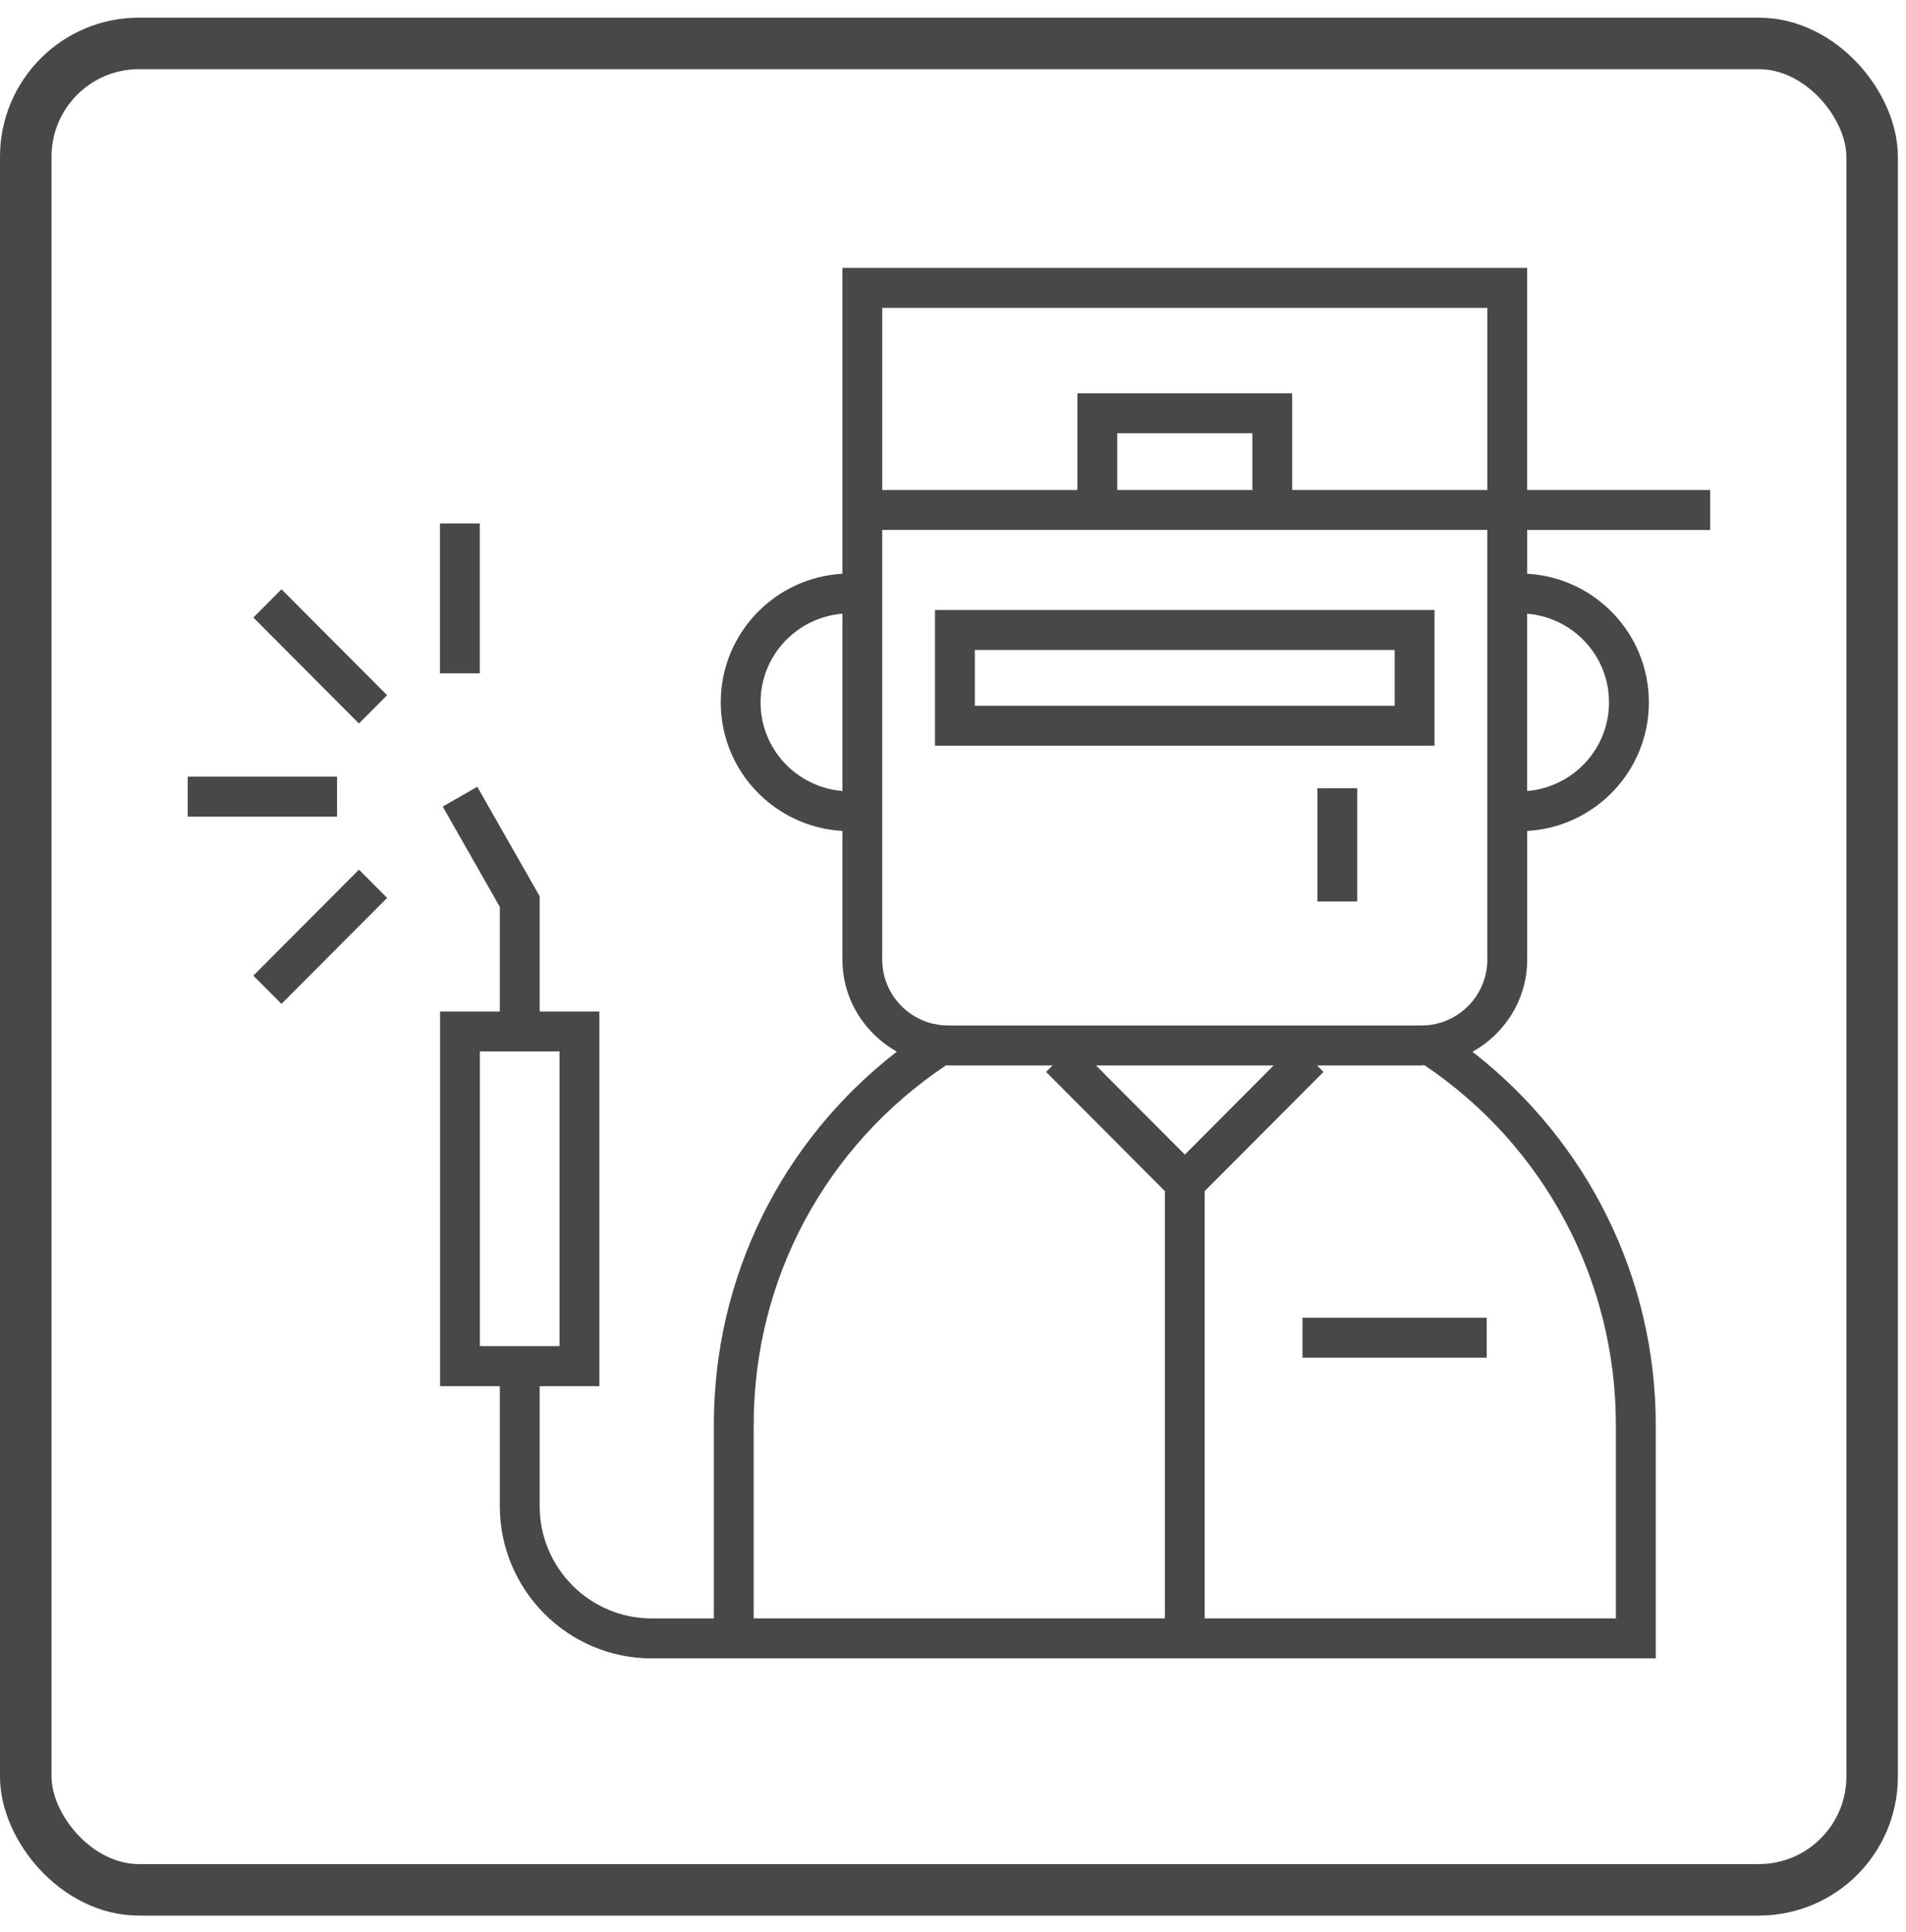 <svg width="74" height="75" viewBox="0 0 74 75" fill="none" xmlns="http://www.w3.org/2000/svg">
<rect x="1" y="1.685" width="71.685" height="71.685" rx="4.398" stroke="#484848" stroke-width="2"/>
<g clip-path="url(#clip0_2233_309)">
<path d="M66.398 20.573V19.022H59.291V10.401H32.707V22.274C30.08 22.423 27.983 24.594 27.983 27.267C27.983 29.941 30.08 32.111 32.707 32.26V37.253C32.707 38.794 33.567 40.123 34.819 40.828C30.352 44.291 27.715 49.571 27.715 55.317V62.833H25.3C22.902 62.833 20.952 60.874 20.952 58.469V53.815H23.271V39.269H20.952V34.795L18.53 30.544L17.188 31.314L19.405 35.208V39.269H17.086V53.815H19.405V58.469C19.405 61.731 22.051 64.384 25.3 64.384H64.284V55.317C64.284 49.61 61.632 44.302 57.17 40.834C58.428 40.131 59.293 38.798 59.293 37.253V32.26C61.92 32.111 64.017 29.941 64.017 27.267C64.017 24.594 61.92 22.423 59.293 22.274V20.575H66.4L66.398 20.573ZM32.707 30.709C30.933 30.563 29.529 29.084 29.529 27.267C29.529 25.45 30.933 23.971 32.707 23.826V30.709ZM18.631 52.262V40.819H21.723V52.262H18.631ZM45.226 62.831H29.262V55.315C29.262 49.655 32.054 44.487 36.732 41.357C36.758 41.357 36.781 41.365 36.806 41.365H40.865L40.615 41.616L45.226 46.243V62.831ZM42.551 41.365H49.449L46.001 44.825L42.552 41.365H42.551ZM62.736 55.315V62.831H46.772V46.243L51.383 41.616L51.133 41.365H55.192C55.23 41.365 55.266 41.354 55.303 41.354C59.958 44.483 62.736 49.702 62.736 55.317V55.315ZM57.745 37.252C57.745 38.663 56.599 39.813 55.192 39.813H36.805C36.644 39.813 36.488 39.795 36.334 39.765L36.322 39.745C36.314 39.75 36.308 39.756 36.299 39.761C35.133 39.525 34.252 38.488 34.252 37.25V20.572H57.743V37.25L57.745 37.252ZM43.377 19.022V16.82H48.622V19.022H43.377ZM57.745 19.022H50.168V15.269H41.83V19.022H34.253V11.953H57.745V19.022ZM62.469 27.267C62.469 29.084 61.065 30.563 59.291 30.709V23.826C61.065 23.971 62.469 25.45 62.469 27.267Z" fill="#484848"/>
<path d="M55.695 23.683H36.301V28.952H55.695V23.683ZM54.148 27.401H37.847V25.235H54.148V27.401Z" fill="#484848"/>
<path d="M52.695 30.601H51.148V34.999H52.695V30.601Z" fill="#484848"/>
<path d="M57.72 51.158H50.568V52.71H57.72V51.158Z" fill="#484848"/>
<path d="M18.628 20.322H17.082V26.141H18.628V20.322Z" fill="#484848"/>
<path d="M10.929 22.878L9.836 23.975L13.936 28.089L15.03 26.992L10.929 22.878Z" fill="#484848"/>
<path d="M13.086 30.151H7.287V31.703H13.086V30.151Z" fill="#484848"/>
<path d="M13.936 33.763L9.836 37.877L10.929 38.974L15.03 34.86L13.936 33.763Z" fill="#484848"/>
</g>
<defs>
<clipPath id="clip0_2233_309">
<rect width="59.11" height="53.981" fill="white" transform="translate(7.287 10.401)"/>
</clipPath>
</defs>
</svg>
